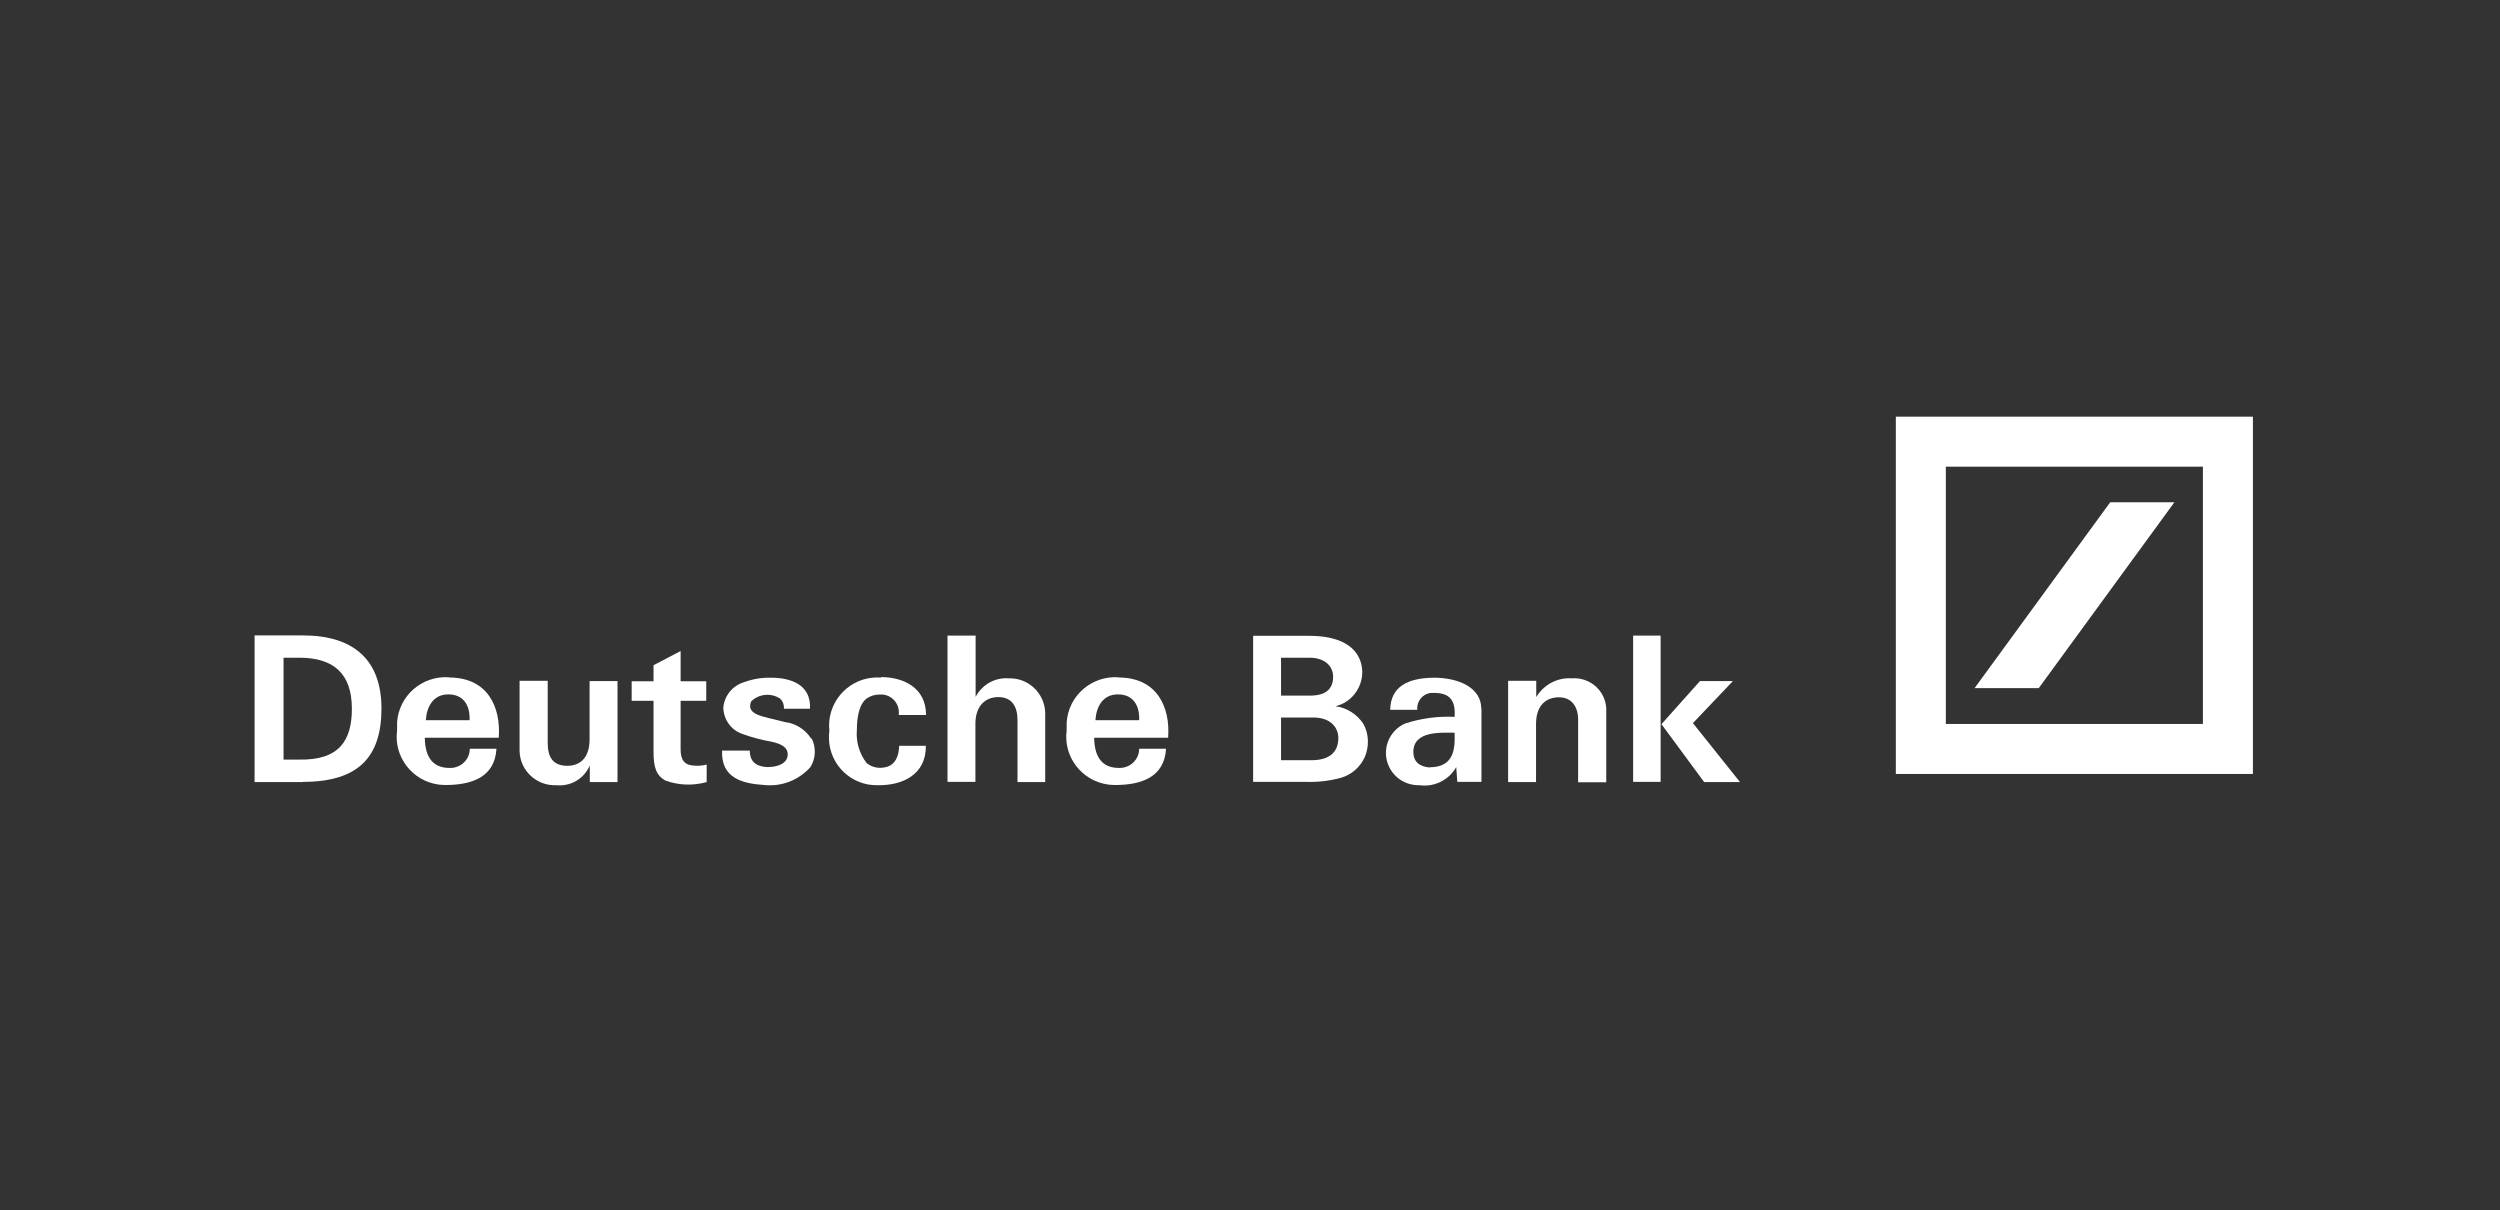 <?xml version="1.0" encoding="UTF-8"?>
<svg id="Group_167" xmlns="http://www.w3.org/2000/svg" xmlns:xlink="http://www.w3.org/1999/xlink" version="1.1" viewBox="0 0 120 58.08">
  <rect x="0" y="0" width="120" height="58.08" fill="#333333" stroke="none"/>
  <!-- Generator: Adobe Illustrator 29.5.1, SVG Export Plug-In . SVG Version: 2.1.0 Build 141)  -->
  <defs>
    <style>
      .st0 {
        fill: none;
      }

      .st1 {
        fill: #fff;
      }

      .st2 {
        clip-path: url(#clippath);
      }
    </style>
    <clipPath id="clippath">
      <rect class="st0" y="0" width="120" height="58.08"/>
    </clipPath>
  </defs>
  <g id="Group_194">
    <path id="Path_887" class="st1" d="M91,20h17.14v17.15h-17.14v-17.15ZM93.4,34.75h12.34v-12.35h-12.34v12.35Z"/>
    <path id="Path_888" class="st1" d="M94.77,33.03h3.09l6.51-8.92h-3.08l-6.51,8.92Z"/>
  </g>
  <g id="Group_166">
    <g class="st2">
      <g id="Group_165">
        <path id="Path_889" class="st1" d="M14.37,31.57h-.76v4.89h.74c1.92.04,2.54-.9,2.54-2.44,0-1.7-.89-2.45-2.52-2.45M14.54,37.54h-2.32v-7.04h2.32c2.46,0,3.77,1.2,3.77,3.51s-1.09,3.52-3.77,3.52"/>
        <path id="Path_890" class="st1" d="M21.56,32.51c-1.29-.09-2.41.87-2.5,2.16,0,.13,0,.26,0,.39-.17,1.27.73,2.43,2,2.6.11.01.22.02.32.02,1.26,0,2.37-.37,2.45-1.74h-1.28c0,.51-.42.92-.93.92-.02,0-.03,0-.05,0-.89,0-1.17-.65-1.18-1.45h3.55c.11-1.47-.53-2.89-2.38-2.89M20.44,34.57c.04-.64.35-1.24,1.08-1.24s1.05.53,1.02,1.24h-2.11Z"/>
        <path id="Path_891" class="st1" d="M29.64,37.54h-1.33v-.8c-.27.64-.92,1.02-1.61.95-.93.04-1.72-.68-1.76-1.61,0-.08,0-.16,0-.24v-3.16h1.35v2.98c0,.7.26,1.09.93,1.1.59,0,1.08-.34,1.08-1.28v-2.79h1.34v4.85Z"/>
        <path id="Path_892" class="st1" d="M31.37,32.7v-.77l1.3-.68v1.45h1.23v.94h-1.23v2.34c0,.48.17.75.65.77.2.02.4,0,.6-.05v.84c-.65.18-1.34.16-1.97-.07-.46-.24-.58-.67-.58-1.35v-2.48h-1.05v-.94h1.04Z"/>
        <path id="Path_893" class="st1" d="M38.96,35.44c.22.44.2.96-.06,1.38-.56.63-1.39.95-2.22.86-1.09-.07-2.07-.35-2.02-1.65h1.33c0,.56.34.77.85.79.49,0,.97-.17.97-.61,0-.36-.34-.51-.78-.61-.48-.08-.96-.21-1.42-.38-.53-.19-.88-.69-.89-1.26.05-.58.46-1.06,1.01-1.22.41-.15.84-.22,1.28-.21.93,0,1.93.32,1.87,1.49h-1.25c.01-.18-.05-.36-.19-.49-.43-.28-1-.23-1.38.13-.29.68.62.73,1.62,1,.52.06.98.36,1.26.8"/>
        <path id="Path_894" class="st1" d="M42.28,32.5c1.06,0,2.17.49,2.17,1.82h-1.31c.06-.49-.27-.92-.75-.98-.08-.01-.16,0-.24,0-.17.01-.34.06-.49.15-.4.23-.53.89-.53,1.54-.05.57.12,1.15.47,1.6.25.2.57.27.88.2.52-.09.67-.59.68-1.03h1.28c.02,1.38-1.12,1.91-2.31,1.89-1.26.03-2.31-.97-2.34-2.23,0-.13,0-.26.02-.38-.14-1.27.79-2.42,2.06-2.55.14-.01.27-.02.41,0"/>
        <path id="Path_895" class="st1" d="M45.48,30.51h1.35v2.94c.31-.59.93-.94,1.59-.89.93-.03,1.71.7,1.75,1.63v3.35h-1.33v-2.98c0-.66-.28-1.1-.92-1.1-.59,0-1.1.39-1.1,1.28v2.79h-1.34v-7.02Z"/>
        <path id="Path_896" class="st1" d="M53.7,32.51c-1.29-.09-2.41.87-2.5,2.16,0,.13,0,.26,0,.39-.17,1.27.73,2.43,2,2.6.11.01.22.02.32.02,1.26,0,2.37-.37,2.45-1.74h-1.29c0,.51-.42.92-.93.92-.02,0-.03,0-.05,0-.89,0-1.17-.65-1.18-1.45h3.55c.11-1.47-.53-2.89-2.38-2.89M52.58,34.57c.04-.64.35-1.24,1.08-1.24s1.05.53,1.02,1.24h-2.11Z"/>
        <path id="Path_897" class="st1" d="M63,34.44h-1.51s0,2.05,0,2.05h1.46c.97,0,1.29-.48,1.29-1.07,0-.46-.33-.99-1.24-.98M62.86,31.57h-1.37v1.82h1.39c.73,0,1.11-.3,1.11-.9,0-.55-.44-.92-1.13-.92M64.38,37.33c-.55.15-1.11.22-1.68.2h-2.55v-7.01h2.71c1.21,0,2.48.38,2.53,1.73,0,.78-.53,1.47-1.29,1.65.55.07,1.03.38,1.34.84.27.49.29,1.08.07,1.6-.22.48-.63.84-1.13.99"/>
        <path id="Path_898" class="st1" d="M71.1,34.01c0-.99-1.07-1.49-2.31-1.48-1.18.02-2.04.4-2.06,1.54h1.3c-.04-.4.25-.77.66-.81.05,0,.1,0,.15,0,.72,0,1.04.33.98,1.15-.81-.04-1.61.07-2.38.32-.78.35-1.13,1.26-.78,2.04.26.58.84.94,1.48.92.71.1,1.41-.25,1.76-.87l.05.71h1.16v-3.52ZM68.63,36.84c-.5-.04-.79-.28-.79-.75.01-1.02,1.31-.92,1.98-.92.03.81-.04,1.65-1.19,1.66"/>
        <path id="Path_899" class="st1" d="M72.39,32.68h1.35v.78c.36-.6,1.02-.95,1.72-.9.84-.06,1.58.57,1.64,1.42,0,.07,0,.14,0,.22v3.35h-1.35v-2.98c.01-.63-.3-1.1-.92-1.1s-1.1.39-1.1,1.28v2.79h-1.34v-4.85Z"/>
        <path id="Path_900" class="st1" d="M78.39,30.51h1.32v7.02h-1.32v-7.02ZM81.8,37.54l-2.05-2.78,1.85-2.07h1.58l-1.92,2.02,2.26,2.83h-1.73Z"/>
      </g>
    </g>
  </g>
</svg>